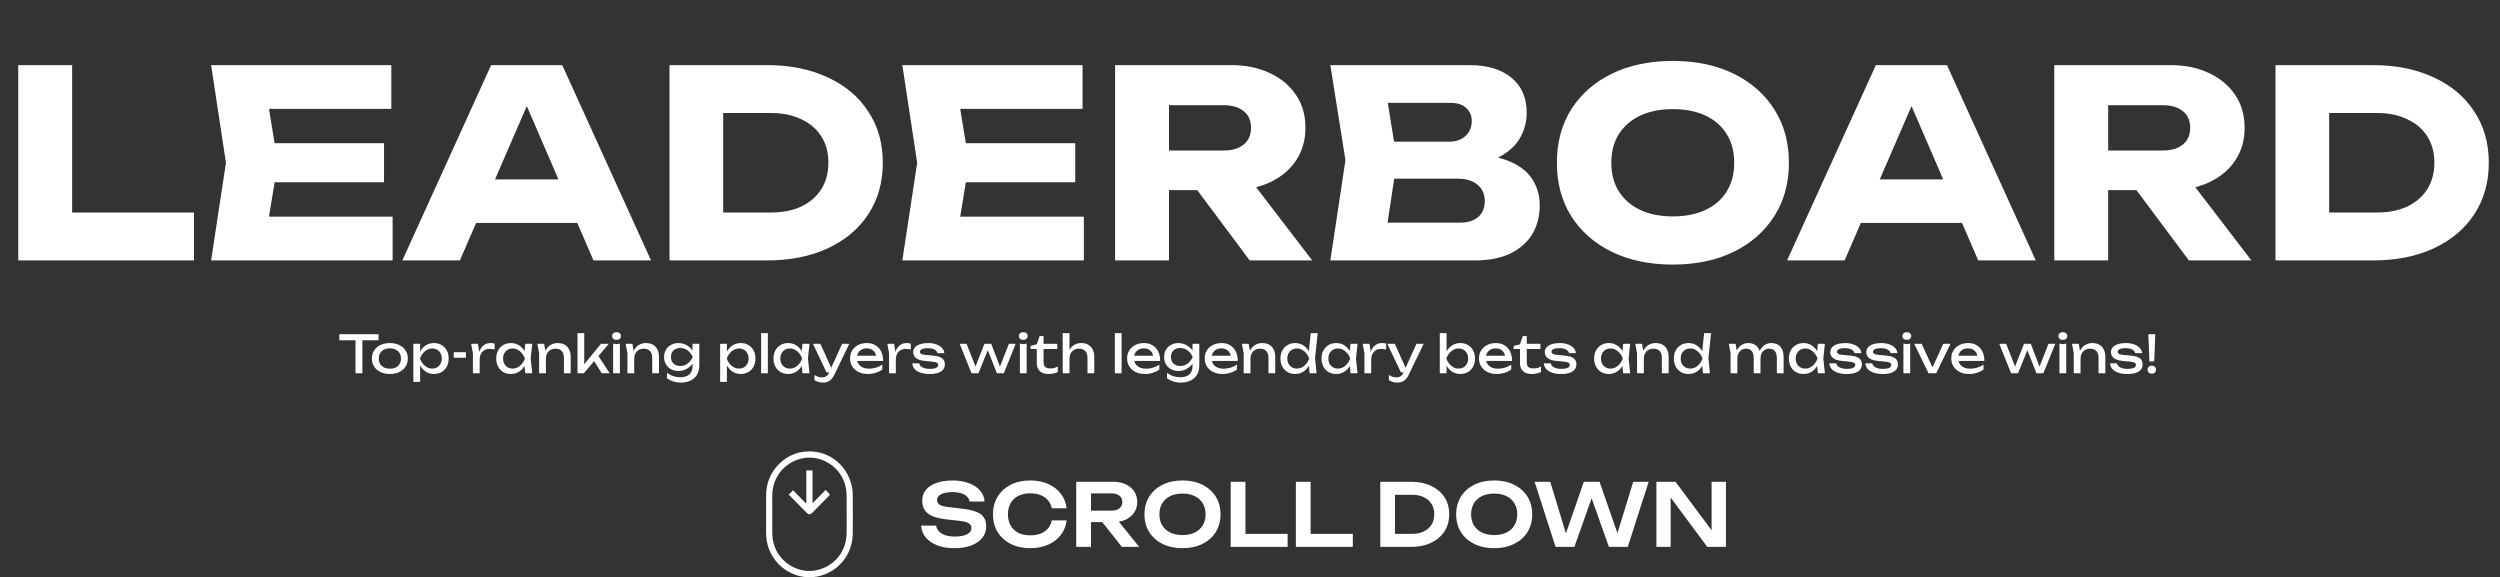 <svg width="576" height="133" viewBox="0 0 576 133" fill="none" xmlns="http://www.w3.org/2000/svg">
<rect x="0" y="0" width="576" height="133" fill="#333333" stroke="none"/>
<path d="M16.62 15V54.48L11.04 48.96H44.7V60H4.2V15H16.62ZM88.48 33V42H55.54V33H88.48ZM64 37.5L61.06 55.56L56.02 49.92H90.46V60H48.64L52.06 37.5L48.64 15H90.16V25.08H56.02L61.06 19.44L64 37.5ZM105.597 51.36V41.34H136.617V51.36H105.597ZM129.537 15L149.997 60H136.737L119.577 20.28H123.177L105.957 60H92.697L113.157 15H129.537ZM176.699 15C182.019 15 186.679 15.94 190.679 17.82C194.719 19.66 197.839 22.28 200.039 25.68C202.279 29.04 203.399 32.98 203.399 37.5C203.399 42.02 202.279 45.98 200.039 49.38C197.839 52.74 194.719 55.36 190.679 57.24C186.679 59.08 182.019 60 176.699 60H154.259V15H176.699ZM166.619 54.78L160.679 48.96H177.659C180.339 48.96 182.659 48.5 184.619 47.58C186.619 46.62 188.159 45.28 189.239 43.56C190.319 41.84 190.859 39.82 190.859 37.5C190.859 35.14 190.319 33.12 189.239 31.44C188.159 29.72 186.619 28.4 184.619 27.48C182.659 26.52 180.339 26.04 177.659 26.04H160.679L166.619 20.22V54.78ZM247.738 33V42H214.798V33H247.738ZM223.258 37.5L220.318 55.56L215.278 49.92H249.718V60H207.898L211.318 37.5L207.898 15H249.418V25.08H215.278L220.318 19.44L223.258 37.5ZM265.495 34.68H281.875C283.875 34.68 285.435 34.22 286.555 33.3C287.675 32.38 288.235 31.1 288.235 29.46C288.235 27.78 287.675 26.5 286.555 25.62C285.435 24.7 283.875 24.24 281.875 24.24H263.755L269.335 18.3V60H256.915V15H283.615C287.055 15 290.055 15.62 292.615 16.86C295.175 18.06 297.175 19.74 298.615 21.9C300.055 24.02 300.775 26.54 300.775 29.46C300.775 32.3 300.055 34.8 298.615 36.96C297.175 39.12 295.175 40.8 292.615 42C290.055 43.2 287.055 43.8 283.615 43.8H265.495V34.68ZM272.215 38.94H286.195L302.335 60H287.935L272.215 38.94ZM338.371 37.98L339.391 35.64C342.871 35.72 345.731 36.26 347.971 37.26C350.251 38.22 351.951 39.58 353.071 41.34C354.191 43.06 354.751 45.06 354.751 47.34C354.751 49.78 354.191 51.96 353.071 53.88C351.951 55.76 350.271 57.26 348.031 58.38C345.831 59.46 343.071 60 339.751 60H306.511L309.991 36.9L306.511 15H338.551C342.711 15 345.951 15.98 348.271 17.94C350.591 19.86 351.751 22.54 351.751 25.98C351.751 27.86 351.311 29.66 350.431 31.38C349.551 33.1 348.131 34.56 346.171 35.76C344.251 36.92 341.651 37.66 338.371 37.98ZM318.811 57.12L314.011 51.3H336.391C338.191 51.3 339.591 50.86 340.591 49.98C341.591 49.1 342.091 47.88 342.091 46.32C342.091 44.76 341.551 43.52 340.471 42.6C339.391 41.64 337.791 41.16 335.671 41.16H317.191V32.64H333.991C335.431 32.64 336.631 32.22 337.591 31.38C338.591 30.5 339.091 29.32 339.091 27.84C339.091 26.64 338.671 25.66 337.831 24.9C336.991 24.1 335.791 23.7 334.231 23.7H314.071L318.811 17.88L321.871 36.9L318.811 57.12ZM385.404 60.96C380.084 60.96 375.404 59.98 371.364 58.02C367.364 56.06 364.244 53.32 362.004 49.8C359.804 46.28 358.704 42.18 358.704 37.5C358.704 32.82 359.804 28.72 362.004 25.2C364.244 21.68 367.364 18.94 371.364 16.98C375.404 15.02 380.084 14.04 385.404 14.04C390.764 14.04 395.444 15.02 399.444 16.98C403.444 18.94 406.564 21.68 408.804 25.2C411.044 28.72 412.164 32.82 412.164 37.5C412.164 42.18 411.044 46.28 408.804 49.8C406.564 53.32 403.444 56.06 399.444 58.02C395.444 59.98 390.764 60.96 385.404 60.96ZM385.404 49.86C388.324 49.86 390.844 49.36 392.964 48.36C395.084 47.36 396.704 45.94 397.824 44.1C398.984 42.26 399.564 40.06 399.564 37.5C399.564 34.94 398.984 32.74 397.824 30.9C396.704 29.06 395.084 27.64 392.964 26.64C390.844 25.64 388.324 25.14 385.404 25.14C382.524 25.14 380.024 25.64 377.904 26.64C375.784 27.64 374.144 29.06 372.984 30.9C371.824 32.74 371.244 34.94 371.244 37.5C371.244 40.06 371.824 42.26 372.984 44.1C374.144 45.94 375.784 47.36 377.904 48.36C380.024 49.36 382.524 49.86 385.404 49.86ZM424.64 51.36V41.34H455.66V51.36H424.64ZM448.58 15L469.04 60H455.78L438.62 20.28H442.22L425 60H411.74L432.2 15H448.58ZM481.882 34.68H498.262C500.262 34.68 501.822 34.22 502.942 33.3C504.062 32.38 504.622 31.1 504.622 29.46C504.622 27.78 504.062 26.5 502.942 25.62C501.822 24.7 500.262 24.24 498.262 24.24H480.142L485.722 18.3V60H473.302V15H500.002C503.442 15 506.442 15.62 509.002 16.86C511.562 18.06 513.562 19.74 515.002 21.9C516.442 24.02 517.162 26.54 517.162 29.46C517.162 32.3 516.442 34.8 515.002 36.96C513.562 39.12 511.562 40.8 509.002 42C506.442 43.2 503.442 43.8 500.002 43.8H481.882V34.68ZM488.602 38.94H502.582L518.722 60H504.322L488.602 38.94ZM546.718 15C552.038 15 556.698 15.94 560.698 17.82C564.738 19.66 567.858 22.28 570.058 25.68C572.298 29.04 573.418 32.98 573.418 37.5C573.418 42.02 572.298 45.98 570.058 49.38C567.858 52.74 564.738 55.36 560.698 57.24C556.698 59.08 552.038 60 546.718 60H524.278V15H546.718ZM536.638 54.78L530.698 48.96H547.678C550.358 48.96 552.678 48.5 554.638 47.58C556.638 46.62 558.178 45.28 559.258 43.56C560.338 41.84 560.878 39.82 560.878 37.5C560.878 35.14 560.338 33.12 559.258 31.44C558.178 29.72 556.638 28.4 554.638 27.48C552.678 26.52 550.358 26.04 547.678 26.04H530.698L536.638 20.22V54.78Z" fill="white"/>
<path d="M81.912 77.732H83.496V86H81.912V77.732ZM78.192 77H87.216V78.392H78.192V77ZM89.826 86.168C89.002 86.168 88.278 86.02 87.654 85.724C87.038 85.42 86.554 85 86.202 84.464C85.858 83.928 85.686 83.308 85.686 82.604C85.686 81.892 85.858 81.272 86.202 80.744C86.554 80.208 87.038 79.792 87.654 79.496C88.278 79.192 89.002 79.04 89.826 79.04C90.65 79.04 91.37 79.192 91.986 79.496C92.61 79.792 93.094 80.208 93.438 80.744C93.79 81.272 93.966 81.892 93.966 82.604C93.966 83.308 93.79 83.928 93.438 84.464C93.094 85 92.61 85.42 91.986 85.724C91.37 86.02 90.65 86.168 89.826 86.168ZM89.826 84.944C90.354 84.944 90.806 84.848 91.182 84.656C91.566 84.464 91.862 84.196 92.07 83.852C92.278 83.5 92.382 83.084 92.382 82.604C92.382 82.124 92.278 81.712 92.07 81.368C91.862 81.016 91.566 80.744 91.182 80.552C90.806 80.36 90.354 80.264 89.826 80.264C89.306 80.264 88.854 80.36 88.47 80.552C88.086 80.744 87.79 81.016 87.582 81.368C87.374 81.712 87.27 82.124 87.27 82.604C87.27 83.084 87.374 83.5 87.582 83.852C87.79 84.196 88.086 84.464 88.47 84.656C88.854 84.848 89.306 84.944 89.826 84.944ZM95.234 79.208H96.794V81.572L96.722 81.812V83.18L96.794 83.6V87.98H95.234V79.208ZM96.194 82.604C96.346 81.884 96.598 81.26 96.95 80.732C97.302 80.196 97.734 79.78 98.246 79.484C98.766 79.188 99.342 79.04 99.974 79.04C100.638 79.04 101.226 79.192 101.738 79.496C102.25 79.792 102.65 80.208 102.938 80.744C103.226 81.272 103.37 81.892 103.37 82.604C103.37 83.308 103.226 83.928 102.938 84.464C102.65 85 102.25 85.42 101.738 85.724C101.226 86.02 100.638 86.168 99.974 86.168C99.342 86.168 98.77 86.02 98.258 85.724C97.746 85.428 97.31 85.012 96.95 84.476C96.598 83.94 96.346 83.316 96.194 82.604ZM101.786 82.604C101.786 82.148 101.69 81.748 101.498 81.404C101.314 81.052 101.058 80.78 100.73 80.588C100.402 80.388 100.026 80.288 99.602 80.288C99.178 80.288 98.778 80.388 98.402 80.588C98.034 80.78 97.71 81.052 97.43 81.404C97.15 81.748 96.922 82.148 96.746 82.604C96.922 83.06 97.15 83.464 97.43 83.816C97.71 84.16 98.034 84.432 98.402 84.632C98.778 84.824 99.178 84.92 99.602 84.92C100.026 84.92 100.402 84.824 100.73 84.632C101.058 84.432 101.314 84.16 101.498 83.816C101.69 83.464 101.786 83.06 101.786 82.604ZM104.548 81.14H107.344V82.424H104.548V81.14ZM108.551 79.208H110.111L110.519 81.68V86H108.959V81.38L108.551 79.208ZM113.963 79.16V80.528C113.787 80.48 113.595 80.444 113.387 80.42C113.179 80.396 112.983 80.384 112.799 80.384C112.359 80.384 111.967 80.48 111.623 80.672C111.279 80.864 111.007 81.152 110.807 81.536C110.615 81.912 110.519 82.376 110.519 82.928L110.159 82.484C110.191 82.004 110.271 81.556 110.399 81.14C110.535 80.716 110.719 80.348 110.951 80.036C111.191 79.724 111.483 79.48 111.827 79.304C112.171 79.128 112.571 79.04 113.027 79.04C113.187 79.04 113.351 79.052 113.519 79.076C113.687 79.092 113.835 79.12 113.963 79.16ZM121.023 86L120.759 83.48L121.071 82.604L120.759 81.74L121.023 79.208H122.631L122.271 82.604L122.631 86H121.023ZM121.503 82.604C121.351 83.316 121.099 83.94 120.747 84.476C120.395 85.012 119.959 85.428 119.439 85.724C118.927 86.02 118.355 86.168 117.723 86.168C117.059 86.168 116.471 86.02 115.959 85.724C115.447 85.42 115.047 85 114.759 84.464C114.471 83.928 114.327 83.308 114.327 82.604C114.327 81.892 114.471 81.272 114.759 80.744C115.047 80.208 115.447 79.792 115.959 79.496C116.471 79.192 117.059 79.04 117.723 79.04C118.355 79.04 118.927 79.188 119.439 79.484C119.959 79.78 120.395 80.196 120.747 80.732C121.107 81.26 121.359 81.884 121.503 82.604ZM115.911 82.604C115.911 83.06 116.003 83.464 116.187 83.816C116.379 84.16 116.639 84.432 116.967 84.632C117.295 84.824 117.671 84.92 118.095 84.92C118.527 84.92 118.927 84.824 119.295 84.632C119.663 84.432 119.987 84.16 120.267 83.816C120.555 83.464 120.783 83.06 120.951 82.604C120.783 82.148 120.555 81.748 120.267 81.404C119.987 81.052 119.663 80.78 119.295 80.588C118.927 80.388 118.527 80.288 118.095 80.288C117.671 80.288 117.295 80.388 116.967 80.588C116.639 80.78 116.379 81.052 116.187 81.404C116.003 81.748 115.911 82.148 115.911 82.604ZM123.809 79.208H125.369L125.777 81.656V86H124.217V81.428L123.809 79.208ZM128.477 79.04C129.117 79.04 129.661 79.168 130.109 79.424C130.557 79.68 130.897 80.048 131.129 80.528C131.369 81 131.489 81.572 131.489 82.244V86H129.929V82.496C129.929 81.784 129.761 81.248 129.425 80.888C129.097 80.52 128.613 80.336 127.973 80.336C127.533 80.336 127.145 80.436 126.809 80.636C126.481 80.828 126.225 81.1 126.041 81.452C125.865 81.804 125.777 82.216 125.777 82.688L125.225 82.388C125.297 81.684 125.481 81.084 125.777 80.588C126.073 80.092 126.453 79.712 126.917 79.448C127.381 79.176 127.901 79.04 128.477 79.04ZM134.611 84.644L134.155 84.476L138.475 79.208H140.275L134.503 86H133.051V76.76H134.611V84.644ZM136.543 82.64L137.635 81.656L140.479 86H138.643L136.543 82.64ZM141.266 79.16L142.046 79.304L142.826 79.16V86H141.266V79.16ZM142.046 78.308C141.75 78.308 141.506 78.228 141.314 78.068C141.122 77.9 141.026 77.684 141.026 77.42C141.026 77.156 141.122 76.944 141.314 76.784C141.506 76.616 141.75 76.532 142.046 76.532C142.35 76.532 142.594 76.616 142.778 76.784C142.97 76.944 143.066 77.156 143.066 77.42C143.066 77.684 142.97 77.9 142.778 78.068C142.594 78.228 142.35 78.308 142.046 78.308ZM144.152 79.208H145.712L146.12 81.656V86H144.56V81.428L144.152 79.208ZM148.82 79.04C149.46 79.04 150.004 79.168 150.452 79.424C150.9 79.68 151.24 80.048 151.472 80.528C151.712 81 151.832 81.572 151.832 82.244V86H150.272V82.496C150.272 81.784 150.104 81.248 149.768 80.888C149.44 80.52 148.956 80.336 148.316 80.336C147.876 80.336 147.488 80.436 147.152 80.636C146.824 80.828 146.568 81.1 146.384 81.452C146.208 81.804 146.12 82.216 146.12 82.688L145.568 82.388C145.64 81.684 145.824 81.084 146.12 80.588C146.416 80.092 146.796 79.712 147.26 79.448C147.724 79.176 148.244 79.04 148.82 79.04ZM159.562 84.332V83.132L159.622 82.916V81.608L159.562 81.368V79.208H161.122V84.188C161.122 85.06 160.938 85.788 160.57 86.372C160.202 86.964 159.698 87.408 159.058 87.704C158.418 88 157.682 88.148 156.85 88.148C156.242 88.148 155.682 88.068 155.17 87.908C154.658 87.748 154.162 87.504 153.682 87.176V85.88C154.17 86.264 154.674 86.532 155.194 86.684C155.714 86.844 156.234 86.924 156.754 86.924C157.666 86.924 158.362 86.7 158.842 86.252C159.322 85.804 159.562 85.164 159.562 84.332ZM156.298 85.472C155.674 85.472 155.114 85.34 154.618 85.076C154.122 84.804 153.73 84.428 153.442 83.948C153.154 83.468 153.01 82.904 153.01 82.256C153.01 81.608 153.154 81.044 153.442 80.564C153.73 80.084 154.122 79.712 154.618 79.448C155.114 79.176 155.674 79.04 156.298 79.04C156.762 79.04 157.19 79.112 157.582 79.256C157.982 79.4 158.338 79.592 158.65 79.832C158.97 80.064 159.238 80.324 159.454 80.612C159.678 80.892 159.85 81.18 159.97 81.476C160.09 81.764 160.15 82.028 160.15 82.268C160.15 82.58 160.058 82.924 159.874 83.3C159.69 83.668 159.426 84.016 159.082 84.344C158.746 84.672 158.342 84.944 157.87 85.16C157.398 85.368 156.874 85.472 156.298 85.472ZM156.778 84.32C157.346 84.32 157.866 84.156 158.338 83.828C158.818 83.5 159.246 82.976 159.622 82.256C159.246 81.52 158.818 80.992 158.338 80.672C157.866 80.344 157.346 80.18 156.778 80.18C156.314 80.18 155.918 80.268 155.59 80.444C155.262 80.62 155.01 80.864 154.834 81.176C154.666 81.488 154.582 81.848 154.582 82.256C154.582 82.656 154.666 83.012 154.834 83.324C155.01 83.636 155.262 83.88 155.59 84.056C155.918 84.232 156.314 84.32 156.778 84.32ZM165.922 79.208H167.482V81.572L167.41 81.812V83.18L167.482 83.6V87.98H165.922V79.208ZM166.882 82.604C167.034 81.884 167.286 81.26 167.638 80.732C167.99 80.196 168.422 79.78 168.934 79.484C169.454 79.188 170.03 79.04 170.662 79.04C171.326 79.04 171.914 79.192 172.426 79.496C172.938 79.792 173.338 80.208 173.626 80.744C173.914 81.272 174.058 81.892 174.058 82.604C174.058 83.308 173.914 83.928 173.626 84.464C173.338 85 172.938 85.42 172.426 85.724C171.914 86.02 171.326 86.168 170.662 86.168C170.03 86.168 169.458 86.02 168.946 85.724C168.434 85.428 167.998 85.012 167.638 84.476C167.286 83.94 167.034 83.316 166.882 82.604ZM172.474 82.604C172.474 82.148 172.378 81.748 172.186 81.404C172.002 81.052 171.746 80.78 171.418 80.588C171.09 80.388 170.714 80.288 170.29 80.288C169.866 80.288 169.466 80.388 169.09 80.588C168.722 80.78 168.398 81.052 168.118 81.404C167.838 81.748 167.61 82.148 167.434 82.604C167.61 83.06 167.838 83.464 168.118 83.816C168.398 84.16 168.722 84.432 169.09 84.632C169.466 84.824 169.866 84.92 170.29 84.92C170.714 84.92 171.09 84.824 171.418 84.632C171.746 84.432 172.002 84.16 172.186 83.816C172.378 83.464 172.474 83.06 172.474 82.604ZM175.355 76.76H176.915V86H175.355V76.76ZM184.902 86L184.638 83.48L184.95 82.604L184.638 81.74L184.902 79.208H186.51L186.15 82.604L186.51 86H184.902ZM185.382 82.604C185.23 83.316 184.978 83.94 184.626 84.476C184.274 85.012 183.838 85.428 183.318 85.724C182.806 86.02 182.234 86.168 181.602 86.168C180.938 86.168 180.35 86.02 179.838 85.724C179.326 85.42 178.926 85 178.638 84.464C178.35 83.928 178.206 83.308 178.206 82.604C178.206 81.892 178.35 81.272 178.638 80.744C178.926 80.208 179.326 79.792 179.838 79.496C180.35 79.192 180.938 79.04 181.602 79.04C182.234 79.04 182.806 79.188 183.318 79.484C183.838 79.78 184.274 80.196 184.626 80.732C184.986 81.26 185.238 81.884 185.382 82.604ZM179.79 82.604C179.79 83.06 179.882 83.464 180.066 83.816C180.258 84.16 180.518 84.432 180.846 84.632C181.174 84.824 181.55 84.92 181.974 84.92C182.406 84.92 182.806 84.824 183.174 84.632C183.542 84.432 183.866 84.16 184.146 83.816C184.434 83.464 184.662 83.06 184.83 82.604C184.662 82.148 184.434 81.748 184.146 81.404C183.866 81.052 183.542 80.78 183.174 80.588C182.806 80.388 182.406 80.288 181.974 80.288C181.55 80.288 181.174 80.388 180.846 80.588C180.518 80.78 180.258 81.052 180.066 81.404C179.882 81.748 179.79 82.148 179.79 82.604ZM189.644 88.148C189.244 88.148 188.88 88.096 188.552 87.992C188.232 87.896 187.932 87.76 187.652 87.584V86.396C187.956 86.588 188.244 86.728 188.516 86.816C188.796 86.904 189.108 86.948 189.452 86.948C189.78 86.948 190.072 86.872 190.328 86.72C190.584 86.576 190.796 86.32 190.964 85.952L194.024 79.208H195.68L192.164 86.48C191.972 86.88 191.744 87.2 191.48 87.44C191.224 87.688 190.94 87.868 190.628 87.98C190.324 88.092 189.996 88.148 189.644 88.148ZM190.424 85.784L187.304 79.208H189.02L191.972 85.784H190.424ZM199.946 86.168C199.154 86.168 198.45 86.02 197.834 85.724C197.218 85.42 196.734 85 196.382 84.464C196.03 83.928 195.854 83.304 195.854 82.592C195.854 81.888 196.018 81.272 196.346 80.744C196.682 80.208 197.142 79.792 197.726 79.496C198.318 79.192 198.994 79.04 199.754 79.04C200.514 79.04 201.17 79.212 201.722 79.556C202.282 79.892 202.714 80.368 203.018 80.984C203.322 81.6 203.474 82.324 203.474 83.156H197.078V81.968H202.694L201.914 82.412C201.89 81.964 201.782 81.58 201.59 81.26C201.406 80.94 201.154 80.696 200.834 80.528C200.522 80.352 200.15 80.264 199.718 80.264C199.262 80.264 198.862 80.356 198.518 80.54C198.182 80.724 197.918 80.984 197.726 81.32C197.534 81.648 197.438 82.04 197.438 82.496C197.438 83 197.55 83.436 197.774 83.804C198.006 84.172 198.33 84.456 198.746 84.656C199.17 84.848 199.67 84.944 200.246 84.944C200.766 84.944 201.298 84.864 201.842 84.704C202.386 84.536 202.866 84.304 203.282 84.008V85.136C202.866 85.456 202.358 85.708 201.758 85.892C201.166 86.076 200.562 86.168 199.946 86.168ZM204.434 79.208H205.994L206.402 81.68V86H204.842V81.38L204.434 79.208ZM209.846 79.16V80.528C209.67 80.48 209.478 80.444 209.27 80.42C209.062 80.396 208.866 80.384 208.682 80.384C208.242 80.384 207.85 80.48 207.506 80.672C207.162 80.864 206.89 81.152 206.69 81.536C206.498 81.912 206.402 82.376 206.402 82.928L206.042 82.484C206.074 82.004 206.154 81.556 206.282 81.14C206.418 80.716 206.602 80.348 206.834 80.036C207.074 79.724 207.366 79.48 207.71 79.304C208.054 79.128 208.454 79.04 208.91 79.04C209.07 79.04 209.234 79.052 209.402 79.076C209.57 79.092 209.718 79.12 209.846 79.16ZM217.696 83.936C217.696 84.392 217.568 84.788 217.312 85.124C217.056 85.46 216.668 85.72 216.148 85.904C215.628 86.08 214.976 86.168 214.192 86.168C213.384 86.168 212.684 86.068 212.092 85.868C211.5 85.66 211.04 85.372 210.712 85.004C210.392 84.628 210.22 84.196 210.196 83.708H211.78C211.828 83.964 211.956 84.192 212.164 84.392C212.38 84.584 212.66 84.732 213.004 84.836C213.356 84.94 213.756 84.992 214.204 84.992C214.852 84.992 215.34 84.916 215.668 84.764C215.996 84.604 216.16 84.364 216.16 84.044C216.16 83.828 216.048 83.664 215.824 83.552C215.608 83.44 215.196 83.356 214.588 83.3L213.256 83.18C212.536 83.116 211.968 82.988 211.552 82.796C211.136 82.596 210.84 82.356 210.664 82.076C210.488 81.788 210.4 81.484 210.4 81.164C210.4 80.7 210.544 80.312 210.832 80C211.12 79.688 211.52 79.452 212.032 79.292C212.544 79.124 213.14 79.04 213.82 79.04C214.524 79.04 215.152 79.14 215.704 79.34C216.256 79.532 216.696 79.804 217.024 80.156C217.352 80.5 217.536 80.9 217.576 81.356H215.992C215.96 81.172 215.864 80.996 215.704 80.828C215.552 80.652 215.316 80.508 214.996 80.396C214.684 80.276 214.264 80.216 213.736 80.216C213.176 80.216 212.736 80.288 212.416 80.432C212.104 80.576 211.948 80.788 211.948 81.068C211.948 81.244 212.044 81.396 212.236 81.524C212.428 81.644 212.784 81.728 213.304 81.776L215.02 81.932C215.708 81.996 216.244 82.12 216.628 82.304C217.02 82.48 217.296 82.708 217.456 82.988C217.616 83.268 217.696 83.584 217.696 83.936ZM230.665 85.196H230.113L232.453 79.208H234.013L231.277 86H229.681L227.281 79.916H227.893L225.433 86H223.837L221.113 79.208H222.697L225.049 85.196H224.461L226.813 79.208H228.373L230.665 85.196ZM234.98 79.16L235.76 79.304L236.54 79.16V86H234.98V79.16ZM235.76 78.308C235.464 78.308 235.22 78.228 235.028 78.068C234.836 77.9 234.74 77.684 234.74 77.42C234.74 77.156 234.836 76.944 235.028 76.784C235.22 76.616 235.464 76.532 235.76 76.532C236.064 76.532 236.308 76.616 236.492 76.784C236.684 76.944 236.78 77.156 236.78 77.42C236.78 77.684 236.684 77.9 236.492 78.068C236.308 78.228 236.064 78.308 235.76 78.308ZM237.423 80.408V79.7L238.875 79.328L239.523 77.432H240.435V79.208H243.591V80.408H240.435V83.348C240.435 83.916 240.555 84.316 240.795 84.548C241.043 84.772 241.443 84.884 241.995 84.884C242.347 84.884 242.659 84.848 242.931 84.776C243.203 84.696 243.463 84.584 243.711 84.44V85.724C243.503 85.828 243.207 85.928 242.823 86.024C242.447 86.12 242.059 86.168 241.659 86.168C240.995 86.168 240.459 86.06 240.051 85.844C239.643 85.62 239.343 85.316 239.151 84.932C238.967 84.54 238.875 84.092 238.875 83.588V80.408H237.423ZM244.848 76.76H246.408V86H244.848V76.76ZM249.108 79.04C249.748 79.04 250.292 79.168 250.74 79.424C251.188 79.68 251.528 80.048 251.76 80.528C252 81 252.12 81.572 252.12 82.244V86H250.56V82.496C250.56 81.784 250.392 81.248 250.056 80.888C249.728 80.52 249.244 80.336 248.604 80.336C248.164 80.336 247.776 80.436 247.44 80.636C247.112 80.828 246.856 81.1 246.672 81.452C246.496 81.804 246.408 82.216 246.408 82.688L245.856 82.388C245.928 81.684 246.112 81.084 246.408 80.588C246.704 80.092 247.084 79.712 247.548 79.448C248.012 79.176 248.532 79.04 249.108 79.04ZM256.859 76.76H258.419V86H256.859V76.76ZM263.778 86.168C262.986 86.168 262.282 86.02 261.666 85.724C261.05 85.42 260.566 85 260.214 84.464C259.862 83.928 259.686 83.304 259.686 82.592C259.686 81.888 259.85 81.272 260.178 80.744C260.514 80.208 260.974 79.792 261.558 79.496C262.15 79.192 262.826 79.04 263.586 79.04C264.346 79.04 265.002 79.212 265.554 79.556C266.114 79.892 266.546 80.368 266.85 80.984C267.154 81.6 267.306 82.324 267.306 83.156H260.91V81.968H266.526L265.746 82.412C265.722 81.964 265.614 81.58 265.422 81.26C265.238 80.94 264.986 80.696 264.666 80.528C264.354 80.352 263.982 80.264 263.55 80.264C263.094 80.264 262.694 80.356 262.35 80.54C262.014 80.724 261.75 80.984 261.558 81.32C261.366 81.648 261.27 82.04 261.27 82.496C261.27 83 261.382 83.436 261.606 83.804C261.838 84.172 262.162 84.456 262.578 84.656C263.002 84.848 263.502 84.944 264.078 84.944C264.598 84.944 265.13 84.864 265.674 84.704C266.218 84.536 266.698 84.304 267.114 84.008V85.136C266.698 85.456 266.19 85.708 265.59 85.892C264.998 86.076 264.394 86.168 263.778 86.168ZM274.758 84.332V83.132L274.818 82.916V81.608L274.758 81.368V79.208H276.318V84.188C276.318 85.06 276.134 85.788 275.766 86.372C275.398 86.964 274.894 87.408 274.254 87.704C273.614 88 272.878 88.148 272.046 88.148C271.438 88.148 270.878 88.068 270.366 87.908C269.854 87.748 269.358 87.504 268.878 87.176V85.88C269.366 86.264 269.87 86.532 270.39 86.684C270.91 86.844 271.43 86.924 271.95 86.924C272.862 86.924 273.558 86.7 274.038 86.252C274.518 85.804 274.758 85.164 274.758 84.332ZM271.494 85.472C270.87 85.472 270.31 85.34 269.814 85.076C269.318 84.804 268.926 84.428 268.638 83.948C268.35 83.468 268.206 82.904 268.206 82.256C268.206 81.608 268.35 81.044 268.638 80.564C268.926 80.084 269.318 79.712 269.814 79.448C270.31 79.176 270.87 79.04 271.494 79.04C271.958 79.04 272.386 79.112 272.778 79.256C273.178 79.4 273.534 79.592 273.846 79.832C274.166 80.064 274.434 80.324 274.65 80.612C274.874 80.892 275.046 81.18 275.166 81.476C275.286 81.764 275.346 82.028 275.346 82.268C275.346 82.58 275.254 82.924 275.07 83.3C274.886 83.668 274.622 84.016 274.278 84.344C273.942 84.672 273.538 84.944 273.066 85.16C272.594 85.368 272.07 85.472 271.494 85.472ZM271.974 84.32C272.542 84.32 273.062 84.156 273.534 83.828C274.014 83.5 274.442 82.976 274.818 82.256C274.442 81.52 274.014 80.992 273.534 80.672C273.062 80.344 272.542 80.18 271.974 80.18C271.51 80.18 271.114 80.268 270.786 80.444C270.458 80.62 270.206 80.864 270.03 81.176C269.862 81.488 269.778 81.848 269.778 82.256C269.778 82.656 269.862 83.012 270.03 83.324C270.206 83.636 270.458 83.88 270.786 84.056C271.114 84.232 271.51 84.32 271.974 84.32ZM281.649 86.168C280.857 86.168 280.153 86.02 279.537 85.724C278.921 85.42 278.437 85 278.085 84.464C277.733 83.928 277.557 83.304 277.557 82.592C277.557 81.888 277.721 81.272 278.049 80.744C278.385 80.208 278.845 79.792 279.429 79.496C280.021 79.192 280.697 79.04 281.457 79.04C282.217 79.04 282.873 79.212 283.425 79.556C283.985 79.892 284.417 80.368 284.721 80.984C285.025 81.6 285.177 82.324 285.177 83.156H278.781V81.968H284.397L283.617 82.412C283.593 81.964 283.485 81.58 283.293 81.26C283.109 80.94 282.857 80.696 282.537 80.528C282.225 80.352 281.853 80.264 281.421 80.264C280.965 80.264 280.565 80.356 280.221 80.54C279.885 80.724 279.621 80.984 279.429 81.32C279.237 81.648 279.141 82.04 279.141 82.496C279.141 83 279.253 83.436 279.477 83.804C279.709 84.172 280.033 84.456 280.449 84.656C280.873 84.848 281.373 84.944 281.949 84.944C282.469 84.944 283.001 84.864 283.545 84.704C284.089 84.536 284.569 84.304 284.985 84.008V85.136C284.569 85.456 284.061 85.708 283.461 85.892C282.869 86.076 282.265 86.168 281.649 86.168ZM286.137 79.208H287.697L288.105 81.656V86H286.545V81.428L286.137 79.208ZM290.805 79.04C291.445 79.04 291.989 79.168 292.437 79.424C292.885 79.68 293.225 80.048 293.457 80.528C293.697 81 293.817 81.572 293.817 82.244V86H292.257V82.496C292.257 81.784 292.089 81.248 291.753 80.888C291.425 80.52 290.941 80.336 290.301 80.336C289.861 80.336 289.473 80.436 289.137 80.636C288.809 80.828 288.553 81.1 288.369 81.452C288.193 81.804 288.105 82.216 288.105 82.688L287.553 82.388C287.625 81.684 287.809 81.084 288.105 80.588C288.401 80.092 288.781 79.712 289.245 79.448C289.709 79.176 290.229 79.04 290.805 79.04ZM301.739 86L301.475 83.42L301.823 82.616L301.487 81.692L301.991 76.76H303.599L302.987 82.508L303.335 86H301.739ZM302.195 82.604C302.043 83.316 301.791 83.94 301.439 84.476C301.087 85.012 300.651 85.428 300.131 85.724C299.619 86.02 299.047 86.168 298.415 86.168C297.751 86.168 297.163 86.02 296.651 85.724C296.139 85.42 295.739 85 295.451 84.464C295.163 83.928 295.019 83.308 295.019 82.604C295.019 81.892 295.163 81.272 295.451 80.744C295.739 80.208 296.139 79.792 296.651 79.496C297.163 79.192 297.751 79.04 298.415 79.04C299.047 79.04 299.619 79.188 300.131 79.484C300.651 79.78 301.087 80.196 301.439 80.732C301.799 81.26 302.051 81.884 302.195 82.604ZM296.603 82.604C296.603 83.06 296.695 83.464 296.879 83.816C297.071 84.16 297.331 84.432 297.659 84.632C297.987 84.824 298.363 84.92 298.787 84.92C299.219 84.92 299.619 84.824 299.987 84.632C300.355 84.432 300.679 84.16 300.959 83.816C301.247 83.464 301.475 83.06 301.643 82.604C301.475 82.148 301.247 81.748 300.959 81.404C300.679 81.052 300.355 80.78 299.987 80.588C299.619 80.388 299.219 80.288 298.787 80.288C298.363 80.288 297.987 80.388 297.659 80.588C297.331 80.78 297.071 81.052 296.879 81.404C296.695 81.748 296.603 82.148 296.603 82.604ZM311.172 86L310.908 83.48L311.22 82.604L310.908 81.74L311.172 79.208H312.78L312.42 82.604L312.78 86H311.172ZM311.652 82.604C311.5 83.316 311.248 83.94 310.896 84.476C310.544 85.012 310.108 85.428 309.588 85.724C309.076 86.02 308.504 86.168 307.872 86.168C307.208 86.168 306.62 86.02 306.108 85.724C305.596 85.42 305.196 85 304.908 84.464C304.62 83.928 304.476 83.308 304.476 82.604C304.476 81.892 304.62 81.272 304.908 80.744C305.196 80.208 305.596 79.792 306.108 79.496C306.62 79.192 307.208 79.04 307.872 79.04C308.504 79.04 309.076 79.188 309.588 79.484C310.108 79.78 310.544 80.196 310.896 80.732C311.256 81.26 311.508 81.884 311.652 82.604ZM306.06 82.604C306.06 83.06 306.152 83.464 306.336 83.816C306.528 84.16 306.788 84.432 307.116 84.632C307.444 84.824 307.82 84.92 308.244 84.92C308.676 84.92 309.076 84.824 309.444 84.632C309.812 84.432 310.136 84.16 310.416 83.816C310.704 83.464 310.932 83.06 311.1 82.604C310.932 82.148 310.704 81.748 310.416 81.404C310.136 81.052 309.812 80.78 309.444 80.588C309.076 80.388 308.676 80.288 308.244 80.288C307.82 80.288 307.444 80.388 307.116 80.588C306.788 80.78 306.528 81.052 306.336 81.404C306.152 81.748 306.06 82.148 306.06 82.604ZM313.957 79.208H315.517L315.925 81.68V86H314.365V81.38L313.957 79.208ZM319.369 79.16V80.528C319.193 80.48 319.001 80.444 318.793 80.42C318.585 80.396 318.389 80.384 318.205 80.384C317.765 80.384 317.373 80.48 317.029 80.672C316.685 80.864 316.413 81.152 316.213 81.536C316.021 81.912 315.925 82.376 315.925 82.928L315.565 82.484C315.597 82.004 315.677 81.556 315.805 81.14C315.941 80.716 316.125 80.348 316.357 80.036C316.597 79.724 316.889 79.48 317.233 79.304C317.577 79.128 317.977 79.04 318.433 79.04C318.593 79.04 318.757 79.052 318.925 79.076C319.093 79.092 319.241 79.12 319.369 79.16ZM321.983 88.148C321.583 88.148 321.219 88.096 320.891 87.992C320.571 87.896 320.271 87.76 319.991 87.584V86.396C320.295 86.588 320.583 86.728 320.855 86.816C321.135 86.904 321.447 86.948 321.791 86.948C322.119 86.948 322.411 86.872 322.667 86.72C322.923 86.576 323.135 86.32 323.303 85.952L326.363 79.208H328.019L324.503 86.48C324.311 86.88 324.083 87.2 323.819 87.44C323.563 87.688 323.279 87.868 322.967 87.98C322.663 88.092 322.335 88.148 321.983 88.148ZM322.763 85.784L319.643 79.208H321.359L324.311 85.784H322.763ZM331.73 76.76H333.29V81.548L333.05 81.992V83.252L333.29 83.756V86H331.73V76.76ZM332.666 82.604C332.818 81.884 333.07 81.26 333.422 80.732C333.774 80.196 334.206 79.78 334.718 79.484C335.238 79.188 335.814 79.04 336.446 79.04C337.11 79.04 337.698 79.192 338.21 79.496C338.722 79.792 339.122 80.208 339.41 80.744C339.698 81.272 339.842 81.892 339.842 82.604C339.842 83.308 339.698 83.928 339.41 84.464C339.122 85 338.722 85.42 338.21 85.724C337.698 86.02 337.11 86.168 336.446 86.168C335.814 86.168 335.238 86.02 334.718 85.724C334.206 85.428 333.774 85.012 333.422 84.476C333.07 83.94 332.818 83.316 332.666 82.604ZM338.258 82.604C338.258 82.148 338.162 81.748 337.97 81.404C337.786 81.052 337.53 80.78 337.202 80.588C336.874 80.388 336.498 80.288 336.074 80.288C335.65 80.288 335.25 80.388 334.874 80.588C334.506 80.78 334.182 81.052 333.902 81.404C333.622 81.748 333.394 82.148 333.218 82.604C333.394 83.06 333.622 83.464 333.902 83.816C334.182 84.16 334.506 84.432 334.874 84.632C335.25 84.824 335.65 84.92 336.074 84.92C336.498 84.92 336.874 84.824 337.202 84.632C337.53 84.432 337.786 84.16 337.97 83.816C338.162 83.464 338.258 83.06 338.258 82.604ZM344.849 86.168C344.057 86.168 343.353 86.02 342.737 85.724C342.121 85.42 341.637 85 341.285 84.464C340.933 83.928 340.757 83.304 340.757 82.592C340.757 81.888 340.921 81.272 341.249 80.744C341.585 80.208 342.045 79.792 342.629 79.496C343.221 79.192 343.897 79.04 344.657 79.04C345.417 79.04 346.073 79.212 346.625 79.556C347.185 79.892 347.617 80.368 347.921 80.984C348.225 81.6 348.377 82.324 348.377 83.156H341.981V81.968H347.597L346.817 82.412C346.793 81.964 346.685 81.58 346.493 81.26C346.309 80.94 346.057 80.696 345.737 80.528C345.425 80.352 345.053 80.264 344.621 80.264C344.165 80.264 343.765 80.356 343.421 80.54C343.085 80.724 342.821 80.984 342.629 81.32C342.437 81.648 342.341 82.04 342.341 82.496C342.341 83 342.453 83.436 342.677 83.804C342.909 84.172 343.233 84.456 343.649 84.656C344.073 84.848 344.573 84.944 345.149 84.944C345.669 84.944 346.201 84.864 346.745 84.704C347.289 84.536 347.769 84.304 348.185 84.008V85.136C347.769 85.456 347.261 85.708 346.661 85.892C346.069 86.076 345.465 86.168 344.849 86.168ZM348.751 80.408V79.7L350.203 79.328L350.851 77.432H351.763V79.208H354.919V80.408H351.763V83.348C351.763 83.916 351.883 84.316 352.123 84.548C352.371 84.772 352.771 84.884 353.323 84.884C353.675 84.884 353.987 84.848 354.259 84.776C354.531 84.696 354.791 84.584 355.039 84.44V85.724C354.831 85.828 354.535 85.928 354.151 86.024C353.775 86.12 353.387 86.168 352.987 86.168C352.323 86.168 351.787 86.06 351.379 85.844C350.971 85.62 350.671 85.316 350.479 84.932C350.295 84.54 350.203 84.092 350.203 83.588V80.408H348.751ZM363.208 83.936C363.208 84.392 363.08 84.788 362.824 85.124C362.568 85.46 362.18 85.72 361.66 85.904C361.14 86.08 360.488 86.168 359.704 86.168C358.896 86.168 358.196 86.068 357.604 85.868C357.012 85.66 356.552 85.372 356.224 85.004C355.904 84.628 355.732 84.196 355.708 83.708H357.292C357.34 83.964 357.468 84.192 357.676 84.392C357.892 84.584 358.172 84.732 358.516 84.836C358.868 84.94 359.268 84.992 359.716 84.992C360.364 84.992 360.852 84.916 361.18 84.764C361.508 84.604 361.672 84.364 361.672 84.044C361.672 83.828 361.56 83.664 361.336 83.552C361.12 83.44 360.708 83.356 360.1 83.3L358.768 83.18C358.048 83.116 357.48 82.988 357.064 82.796C356.648 82.596 356.352 82.356 356.176 82.076C356 81.788 355.912 81.484 355.912 81.164C355.912 80.7 356.056 80.312 356.344 80C356.632 79.688 357.032 79.452 357.544 79.292C358.056 79.124 358.652 79.04 359.332 79.04C360.036 79.04 360.664 79.14 361.216 79.34C361.768 79.532 362.208 79.804 362.536 80.156C362.864 80.5 363.048 80.9 363.088 81.356H361.504C361.472 81.172 361.376 80.996 361.216 80.828C361.064 80.652 360.828 80.508 360.508 80.396C360.196 80.276 359.776 80.216 359.248 80.216C358.688 80.216 358.248 80.288 357.928 80.432C357.616 80.576 357.46 80.788 357.46 81.068C357.46 81.244 357.556 81.396 357.748 81.524C357.94 81.644 358.296 81.728 358.816 81.776L360.532 81.932C361.22 81.996 361.756 82.12 362.14 82.304C362.532 82.48 362.808 82.708 362.968 82.988C363.128 83.268 363.208 83.584 363.208 83.936ZM373.984 86L373.72 83.48L374.032 82.604L373.72 81.74L373.984 79.208H375.592L375.232 82.604L375.592 86H373.984ZM374.464 82.604C374.312 83.316 374.06 83.94 373.708 84.476C373.356 85.012 372.92 85.428 372.4 85.724C371.888 86.02 371.316 86.168 370.684 86.168C370.02 86.168 369.432 86.02 368.92 85.724C368.408 85.42 368.008 85 367.72 84.464C367.432 83.928 367.288 83.308 367.288 82.604C367.288 81.892 367.432 81.272 367.72 80.744C368.008 80.208 368.408 79.792 368.92 79.496C369.432 79.192 370.02 79.04 370.684 79.04C371.316 79.04 371.888 79.188 372.4 79.484C372.92 79.78 373.356 80.196 373.708 80.732C374.068 81.26 374.32 81.884 374.464 82.604ZM368.872 82.604C368.872 83.06 368.964 83.464 369.148 83.816C369.34 84.16 369.6 84.432 369.928 84.632C370.256 84.824 370.632 84.92 371.056 84.92C371.488 84.92 371.888 84.824 372.256 84.632C372.624 84.432 372.948 84.16 373.228 83.816C373.516 83.464 373.744 83.06 373.912 82.604C373.744 82.148 373.516 81.748 373.228 81.404C372.948 81.052 372.624 80.78 372.256 80.588C371.888 80.388 371.488 80.288 371.056 80.288C370.632 80.288 370.256 80.388 369.928 80.588C369.6 80.78 369.34 81.052 369.148 81.404C368.964 81.748 368.872 82.148 368.872 82.604ZM376.77 79.208H378.33L378.738 81.656V86H377.178V81.428L376.77 79.208ZM381.438 79.04C382.078 79.04 382.622 79.168 383.07 79.424C383.518 79.68 383.858 80.048 384.09 80.528C384.33 81 384.45 81.572 384.45 82.244V86H382.89V82.496C382.89 81.784 382.722 81.248 382.386 80.888C382.058 80.52 381.574 80.336 380.934 80.336C380.494 80.336 380.106 80.436 379.77 80.636C379.442 80.828 379.186 81.1 379.002 81.452C378.826 81.804 378.738 82.216 378.738 82.688L378.186 82.388C378.258 81.684 378.442 81.084 378.738 80.588C379.034 80.092 379.414 79.712 379.878 79.448C380.342 79.176 380.862 79.04 381.438 79.04ZM392.372 86L392.108 83.42L392.456 82.616L392.12 81.692L392.624 76.76H394.232L393.62 82.508L393.968 86H392.372ZM392.828 82.604C392.676 83.316 392.424 83.94 392.072 84.476C391.72 85.012 391.284 85.428 390.764 85.724C390.252 86.02 389.68 86.168 389.048 86.168C388.384 86.168 387.796 86.02 387.284 85.724C386.772 85.42 386.372 85 386.084 84.464C385.796 83.928 385.652 83.308 385.652 82.604C385.652 81.892 385.796 81.272 386.084 80.744C386.372 80.208 386.772 79.792 387.284 79.496C387.796 79.192 388.384 79.04 389.048 79.04C389.68 79.04 390.252 79.188 390.764 79.484C391.284 79.78 391.72 80.196 392.072 80.732C392.432 81.26 392.684 81.884 392.828 82.604ZM387.236 82.604C387.236 83.06 387.328 83.464 387.512 83.816C387.704 84.16 387.964 84.432 388.292 84.632C388.62 84.824 388.996 84.92 389.42 84.92C389.852 84.92 390.252 84.824 390.62 84.632C390.988 84.432 391.312 84.16 391.592 83.816C391.88 83.464 392.108 83.06 392.276 82.604C392.108 82.148 391.88 81.748 391.592 81.404C391.312 81.052 390.988 80.78 390.62 80.588C390.252 80.388 389.852 80.288 389.42 80.288C388.996 80.288 388.62 80.388 388.292 80.588C387.964 80.78 387.704 81.052 387.512 81.404C387.328 81.748 387.236 82.148 387.236 82.604ZM398.32 79.208H399.88L400.288 81.656V86H398.728V81.428L398.32 79.208ZM402.796 79.04C403.396 79.04 403.904 79.168 404.32 79.424C404.744 79.68 405.064 80.048 405.28 80.528C405.504 81 405.616 81.572 405.616 82.244V86H404.056V82.496C404.056 81.784 403.904 81.248 403.6 80.888C403.304 80.52 402.868 80.336 402.292 80.336C401.884 80.336 401.528 80.436 401.224 80.636C400.928 80.828 400.696 81.1 400.528 81.452C400.368 81.804 400.288 82.216 400.288 82.688L399.736 82.388C399.808 81.684 399.98 81.084 400.252 80.588C400.532 80.092 400.888 79.712 401.32 79.448C401.76 79.176 402.252 79.04 402.796 79.04ZM408.112 79.04C408.712 79.04 409.224 79.168 409.648 79.424C410.072 79.68 410.392 80.048 410.608 80.528C410.832 81 410.944 81.572 410.944 82.244V86H409.384V82.496C409.384 81.784 409.232 81.248 408.928 80.888C408.632 80.52 408.196 80.336 407.62 80.336C407.212 80.336 406.856 80.436 406.552 80.636C406.256 80.828 406.024 81.1 405.856 81.452C405.696 81.804 405.616 82.216 405.616 82.688L405.064 82.388C405.136 81.684 405.308 81.084 405.58 80.588C405.86 80.092 406.216 79.712 406.648 79.448C407.088 79.176 407.576 79.04 408.112 79.04ZM418.844 86L418.58 83.48L418.892 82.604L418.58 81.74L418.844 79.208H420.452L420.092 82.604L420.452 86H418.844ZM419.324 82.604C419.172 83.316 418.92 83.94 418.568 84.476C418.216 85.012 417.78 85.428 417.26 85.724C416.748 86.02 416.176 86.168 415.544 86.168C414.88 86.168 414.292 86.02 413.78 85.724C413.268 85.42 412.868 85 412.58 84.464C412.292 83.928 412.148 83.308 412.148 82.604C412.148 81.892 412.292 81.272 412.58 80.744C412.868 80.208 413.268 79.792 413.78 79.496C414.292 79.192 414.88 79.04 415.544 79.04C416.176 79.04 416.748 79.188 417.26 79.484C417.78 79.78 418.216 80.196 418.568 80.732C418.928 81.26 419.18 81.884 419.324 82.604ZM413.732 82.604C413.732 83.06 413.824 83.464 414.008 83.816C414.2 84.16 414.46 84.432 414.788 84.632C415.116 84.824 415.492 84.92 415.916 84.92C416.348 84.92 416.748 84.824 417.116 84.632C417.484 84.432 417.808 84.16 418.088 83.816C418.376 83.464 418.604 83.06 418.772 82.604C418.604 82.148 418.376 81.748 418.088 81.404C417.808 81.052 417.484 80.78 417.116 80.588C416.748 80.388 416.348 80.288 415.916 80.288C415.492 80.288 415.116 80.388 414.788 80.588C414.46 80.78 414.2 81.052 414.008 81.404C413.824 81.748 413.732 82.148 413.732 82.604ZM428.985 83.936C428.985 84.392 428.857 84.788 428.601 85.124C428.345 85.46 427.957 85.72 427.437 85.904C426.917 86.08 426.265 86.168 425.481 86.168C424.673 86.168 423.973 86.068 423.381 85.868C422.789 85.66 422.329 85.372 422.001 85.004C421.681 84.628 421.509 84.196 421.485 83.708H423.069C423.117 83.964 423.245 84.192 423.453 84.392C423.669 84.584 423.949 84.732 424.293 84.836C424.645 84.94 425.045 84.992 425.493 84.992C426.141 84.992 426.629 84.916 426.957 84.764C427.285 84.604 427.449 84.364 427.449 84.044C427.449 83.828 427.337 83.664 427.113 83.552C426.897 83.44 426.485 83.356 425.877 83.3L424.545 83.18C423.825 83.116 423.257 82.988 422.841 82.796C422.425 82.596 422.129 82.356 421.953 82.076C421.777 81.788 421.689 81.484 421.689 81.164C421.689 80.7 421.833 80.312 422.121 80C422.409 79.688 422.809 79.452 423.321 79.292C423.833 79.124 424.429 79.04 425.109 79.04C425.813 79.04 426.441 79.14 426.993 79.34C427.545 79.532 427.985 79.804 428.313 80.156C428.641 80.5 428.825 80.9 428.865 81.356H427.281C427.249 81.172 427.153 80.996 426.993 80.828C426.841 80.652 426.605 80.508 426.285 80.396C425.973 80.276 425.553 80.216 425.025 80.216C424.465 80.216 424.025 80.288 423.705 80.432C423.393 80.576 423.237 80.788 423.237 81.068C423.237 81.244 423.333 81.396 423.525 81.524C423.717 81.644 424.073 81.728 424.593 81.776L426.309 81.932C426.997 81.996 427.533 82.12 427.917 82.304C428.309 82.48 428.585 82.708 428.745 82.988C428.905 83.268 428.985 83.584 428.985 83.936ZM437.282 83.936C437.282 84.392 437.154 84.788 436.898 85.124C436.642 85.46 436.254 85.72 435.734 85.904C435.214 86.08 434.562 86.168 433.778 86.168C432.97 86.168 432.27 86.068 431.678 85.868C431.086 85.66 430.626 85.372 430.298 85.004C429.978 84.628 429.806 84.196 429.782 83.708H431.366C431.414 83.964 431.542 84.192 431.75 84.392C431.966 84.584 432.246 84.732 432.59 84.836C432.942 84.94 433.342 84.992 433.79 84.992C434.438 84.992 434.926 84.916 435.254 84.764C435.582 84.604 435.746 84.364 435.746 84.044C435.746 83.828 435.634 83.664 435.41 83.552C435.194 83.44 434.782 83.356 434.174 83.3L432.842 83.18C432.122 83.116 431.554 82.988 431.138 82.796C430.722 82.596 430.426 82.356 430.25 82.076C430.074 81.788 429.986 81.484 429.986 81.164C429.986 80.7 430.13 80.312 430.418 80C430.706 79.688 431.106 79.452 431.618 79.292C432.13 79.124 432.726 79.04 433.406 79.04C434.11 79.04 434.738 79.14 435.29 79.34C435.842 79.532 436.282 79.804 436.61 80.156C436.938 80.5 437.122 80.9 437.162 81.356H435.578C435.546 81.172 435.45 80.996 435.29 80.828C435.138 80.652 434.902 80.508 434.582 80.396C434.27 80.276 433.85 80.216 433.322 80.216C432.762 80.216 432.322 80.288 432.002 80.432C431.69 80.576 431.534 80.788 431.534 81.068C431.534 81.244 431.63 81.396 431.822 81.524C432.014 81.644 432.37 81.728 432.89 81.776L434.606 81.932C435.294 81.996 435.83 82.12 436.214 82.304C436.606 82.48 436.882 82.708 437.042 82.988C437.202 83.268 437.282 83.584 437.282 83.936ZM438.547 79.16L439.327 79.304L440.107 79.16V86H438.547V79.16ZM439.327 78.308C439.031 78.308 438.787 78.228 438.595 78.068C438.403 77.9 438.307 77.684 438.307 77.42C438.307 77.156 438.403 76.944 438.595 76.784C438.787 76.616 439.031 76.532 439.327 76.532C439.631 76.532 439.875 76.616 440.059 76.784C440.251 76.944 440.347 77.156 440.347 77.42C440.347 77.684 440.251 77.9 440.059 78.068C439.875 78.228 439.631 78.308 439.327 78.308ZM445.55 85.304H444.95L447.734 79.208H449.402L446.09 86H444.338L441.026 79.208H442.742L445.55 85.304ZM453.669 86.168C452.877 86.168 452.173 86.02 451.557 85.724C450.941 85.42 450.457 85 450.105 84.464C449.753 83.928 449.577 83.304 449.577 82.592C449.577 81.888 449.741 81.272 450.069 80.744C450.405 80.208 450.865 79.792 451.449 79.496C452.041 79.192 452.717 79.04 453.477 79.04C454.237 79.04 454.893 79.212 455.445 79.556C456.005 79.892 456.437 80.368 456.741 80.984C457.045 81.6 457.197 82.324 457.197 83.156H450.801V81.968H456.417L455.637 82.412C455.613 81.964 455.505 81.58 455.313 81.26C455.129 80.94 454.877 80.696 454.557 80.528C454.245 80.352 453.873 80.264 453.441 80.264C452.985 80.264 452.585 80.356 452.241 80.54C451.905 80.724 451.641 80.984 451.449 81.32C451.257 81.648 451.161 82.04 451.161 82.496C451.161 83 451.273 83.436 451.497 83.804C451.729 84.172 452.053 84.456 452.469 84.656C452.893 84.848 453.393 84.944 453.969 84.944C454.489 84.944 455.021 84.864 455.565 84.704C456.109 84.536 456.589 84.304 457.005 84.008V85.136C456.589 85.456 456.081 85.708 455.481 85.892C454.889 86.076 454.285 86.168 453.669 86.168ZM470.184 85.196H469.632L471.972 79.208H473.532L470.796 86H469.2L466.8 79.916H467.412L464.952 86H463.356L460.632 79.208H462.216L464.568 85.196H463.98L466.332 79.208H467.892L470.184 85.196ZM474.5 79.16L475.28 79.304L476.06 79.16V86H474.5V79.16ZM475.28 78.308C474.984 78.308 474.74 78.228 474.548 78.068C474.356 77.9 474.26 77.684 474.26 77.42C474.26 77.156 474.356 76.944 474.548 76.784C474.74 76.616 474.984 76.532 475.28 76.532C475.584 76.532 475.828 76.616 476.012 76.784C476.204 76.944 476.3 77.156 476.3 77.42C476.3 77.684 476.204 77.9 476.012 78.068C475.828 78.228 475.584 78.308 475.28 78.308ZM477.387 79.208H478.947L479.355 81.656V86H477.795V81.428L477.387 79.208ZM482.055 79.04C482.695 79.04 483.239 79.168 483.687 79.424C484.135 79.68 484.475 80.048 484.707 80.528C484.947 81 485.067 81.572 485.067 82.244V86H483.507V82.496C483.507 81.784 483.339 81.248 483.003 80.888C482.675 80.52 482.191 80.336 481.551 80.336C481.111 80.336 480.723 80.436 480.387 80.636C480.059 80.828 479.803 81.1 479.619 81.452C479.443 81.804 479.355 82.216 479.355 82.688L478.803 82.388C478.875 81.684 479.059 81.084 479.355 80.588C479.651 80.092 480.031 79.712 480.495 79.448C480.959 79.176 481.479 79.04 482.055 79.04ZM493.661 83.936C493.661 84.392 493.533 84.788 493.277 85.124C493.021 85.46 492.633 85.72 492.113 85.904C491.593 86.08 490.941 86.168 490.157 86.168C489.349 86.168 488.649 86.068 488.057 85.868C487.465 85.66 487.005 85.372 486.677 85.004C486.357 84.628 486.185 84.196 486.161 83.708H487.745C487.793 83.964 487.921 84.192 488.129 84.392C488.345 84.584 488.625 84.732 488.969 84.836C489.321 84.94 489.721 84.992 490.169 84.992C490.817 84.992 491.305 84.916 491.633 84.764C491.961 84.604 492.125 84.364 492.125 84.044C492.125 83.828 492.013 83.664 491.789 83.552C491.573 83.44 491.161 83.356 490.553 83.3L489.221 83.18C488.501 83.116 487.933 82.988 487.517 82.796C487.101 82.596 486.805 82.356 486.629 82.076C486.453 81.788 486.365 81.484 486.365 81.164C486.365 80.7 486.509 80.312 486.797 80C487.085 79.688 487.485 79.452 487.997 79.292C488.509 79.124 489.105 79.04 489.785 79.04C490.489 79.04 491.117 79.14 491.669 79.34C492.221 79.532 492.661 79.804 492.989 80.156C493.317 80.5 493.501 80.9 493.541 81.356H491.957C491.925 81.172 491.829 80.996 491.669 80.828C491.517 80.652 491.281 80.508 490.961 80.396C490.649 80.276 490.229 80.216 489.701 80.216C489.141 80.216 488.701 80.288 488.381 80.432C488.069 80.576 487.913 80.788 487.913 81.068C487.913 81.244 488.009 81.396 488.201 81.524C488.393 81.644 488.749 81.728 489.269 81.776L490.985 81.932C491.673 81.996 492.209 82.12 492.593 82.304C492.985 82.48 493.261 82.708 493.421 82.988C493.581 83.268 493.661 83.584 493.661 83.936ZM494.974 77H496.582L496.33 83.264H495.226L494.974 77ZM495.778 86.096C495.498 86.096 495.266 86.012 495.082 85.844C494.898 85.668 494.806 85.444 494.806 85.172C494.806 84.9 494.898 84.68 495.082 84.512C495.266 84.336 495.498 84.248 495.778 84.248C496.066 84.248 496.298 84.336 496.474 84.512C496.658 84.68 496.75 84.9 496.75 85.172C496.75 85.444 496.658 85.668 496.474 85.844C496.298 86.012 496.066 86.096 495.778 86.096Z" fill="white"/>
<g clip-path="url(#clip0_5_1375)">
<path d="M176.514 118.488C176.514 116.919 176.486 115.349 176.52 113.781C176.62 108.997 180.25 104.834 184.913 104.121C190.262 103.303 195.142 106.718 196.279 112.088C196.393 112.627 196.467 113.185 196.47 113.735C196.49 116.837 196.524 119.941 196.474 123.043C196.395 127.934 192.938 131.994 188.202 132.846C182.811 133.816 177.567 130.075 176.663 124.599C176.558 123.963 176.522 123.31 176.512 122.663C176.49 121.272 176.506 119.879 176.506 118.487C176.508 118.487 176.511 118.487 176.515 118.487L176.514 118.488ZM195.07 118.509C195.07 117.129 195.082 115.749 195.064 114.369C195.057 113.805 195.02 113.236 194.935 112.679C194.202 107.849 189.369 104.544 184.665 105.644C180.665 106.579 177.94 110.028 177.926 114.193C177.917 117.059 177.918 119.925 177.931 122.791C177.934 123.319 177.985 123.852 178.067 124.374C178.792 128.983 183.4 132.273 187.921 131.422C192.165 130.623 195.06 127.101 195.07 122.719C195.074 121.316 195.07 119.912 195.07 118.509Z" fill="white"/>
<path d="M187.207 108.374V115.948C188.226 114.911 189.22 113.9 190.221 112.881C190.591 113.283 190.904 113.623 191.229 113.976C191.215 113.993 191.176 114.049 191.128 114.099C189.799 115.45 188.471 116.803 187.138 118.15C186.675 118.618 186.339 118.628 185.883 118.169C184.532 116.809 183.188 115.438 181.842 114.07C181.802 114.03 181.771 113.98 181.74 113.94C182.07 113.61 182.392 113.288 182.724 112.955C183.698 113.951 184.691 114.968 185.683 115.983C185.714 115.966 185.745 115.949 185.776 115.931V108.374H187.207Z" fill="white"/>
</g>
<path d="M212.24 121.1H215.68C215.76 121.607 215.98 122.053 216.34 122.44C216.713 122.813 217.207 123.107 217.82 123.32C218.447 123.52 219.167 123.62 219.98 123.62C221.167 123.62 222.1 123.453 222.78 123.12C223.473 122.773 223.82 122.293 223.82 121.68C223.82 121.2 223.62 120.833 223.22 120.58C222.833 120.313 222.107 120.12 221.04 120L218.02 119.66C216.073 119.447 214.66 118.993 213.78 118.3C212.913 117.593 212.48 116.613 212.48 115.36C212.48 114.373 212.767 113.533 213.34 112.84C213.927 112.147 214.747 111.62 215.8 111.26C216.853 110.887 218.093 110.7 219.52 110.7C220.907 110.7 222.14 110.907 223.22 111.32C224.3 111.72 225.16 112.287 225.8 113.02C226.44 113.74 226.787 114.587 226.84 115.56H223.4C223.333 115.12 223.133 114.74 222.8 114.42C222.48 114.087 222.033 113.833 221.46 113.66C220.887 113.473 220.213 113.38 219.44 113.38C218.36 113.38 217.5 113.54 216.86 113.86C216.22 114.18 215.9 114.633 215.9 115.22C215.9 115.673 216.087 116.027 216.46 116.28C216.847 116.52 217.52 116.7 218.48 116.82L221.62 117.2C223.007 117.347 224.107 117.587 224.92 117.92C225.747 118.24 226.333 118.673 226.68 119.22C227.04 119.767 227.22 120.46 227.22 121.3C227.22 122.3 226.913 123.18 226.3 123.94C225.7 124.687 224.853 125.267 223.76 125.68C222.667 126.093 221.387 126.3 219.92 126.3C218.427 126.3 217.113 126.087 215.98 125.66C214.847 125.22 213.953 124.613 213.3 123.84C212.647 123.053 212.293 122.14 212.24 121.1ZM245.745 119.9C245.598 121.167 245.152 122.287 244.405 123.26C243.672 124.22 242.698 124.967 241.485 125.5C240.285 126.033 238.912 126.3 237.365 126.3C235.658 126.3 234.158 125.973 232.865 125.32C231.585 124.667 230.585 123.76 229.865 122.6C229.145 121.427 228.785 120.06 228.785 118.5C228.785 116.94 229.145 115.58 229.865 114.42C230.585 113.247 231.585 112.333 232.865 111.68C234.158 111.027 235.658 110.7 237.365 110.7C238.912 110.7 240.285 110.967 241.485 111.5C242.698 112.033 243.672 112.78 244.405 113.74C245.152 114.7 245.598 115.82 245.745 117.1H242.325C242.192 116.393 241.905 115.787 241.465 115.28C241.025 114.76 240.458 114.36 239.765 114.08C239.072 113.8 238.265 113.66 237.345 113.66C236.292 113.66 235.378 113.86 234.605 114.26C233.845 114.647 233.258 115.207 232.845 115.94C232.432 116.66 232.225 117.513 232.225 118.5C232.225 119.487 232.432 120.347 232.845 121.08C233.258 121.8 233.845 122.36 234.605 122.76C235.378 123.147 236.292 123.34 237.345 123.34C238.265 123.34 239.072 123.207 239.765 122.94C240.458 122.66 241.025 122.267 241.465 121.76C241.905 121.24 242.192 120.62 242.325 119.9H245.745ZM250.322 117.66H256.102C256.862 117.66 257.462 117.487 257.902 117.14C258.355 116.78 258.582 116.287 258.582 115.66C258.582 115.033 258.355 114.547 257.902 114.2C257.462 113.853 256.862 113.68 256.102 113.68H249.822L251.362 111.94V126H247.962V111H256.502C257.595 111 258.555 111.2 259.382 111.6C260.209 111.987 260.855 112.527 261.322 113.22C261.789 113.913 262.022 114.727 262.022 115.66C262.022 116.58 261.789 117.387 261.322 118.08C260.855 118.773 260.209 119.32 259.382 119.72C258.555 120.107 257.595 120.3 256.502 120.3H250.322V117.66ZM252.922 118.98H256.802L262.462 126H258.482L252.922 118.98ZM272.447 126.3C270.7 126.3 269.167 125.973 267.847 125.32C266.54 124.667 265.52 123.76 264.787 122.6C264.053 121.427 263.687 120.06 263.687 118.5C263.687 116.94 264.053 115.58 264.787 114.42C265.52 113.247 266.54 112.333 267.847 111.68C269.167 111.027 270.7 110.7 272.447 110.7C274.193 110.7 275.72 111.027 277.027 111.68C278.347 112.333 279.373 113.247 280.107 114.42C280.84 115.58 281.207 116.94 281.207 118.5C281.207 120.06 280.84 121.427 280.107 122.6C279.373 123.76 278.347 124.667 277.027 125.32C275.72 125.973 274.193 126.3 272.447 126.3ZM272.447 123.28C273.54 123.28 274.48 123.087 275.267 122.7C276.067 122.313 276.68 121.76 277.107 121.04C277.547 120.32 277.767 119.473 277.767 118.5C277.767 117.527 277.547 116.68 277.107 115.96C276.68 115.24 276.067 114.687 275.267 114.3C274.48 113.913 273.54 113.72 272.447 113.72C271.367 113.72 270.427 113.913 269.627 114.3C268.827 114.687 268.207 115.24 267.767 115.96C267.34 116.68 267.127 117.527 267.127 118.5C267.127 119.473 267.34 120.32 267.767 121.04C268.207 121.76 268.827 122.313 269.627 122.7C270.427 123.087 271.367 123.28 272.447 123.28ZM286.948 111V124.5L285.408 123H296.668V126H283.548V111H286.948ZM301.967 111V124.5L300.427 123H311.687V126H298.567V111H301.967ZM325.14 111C326.887 111 328.414 111.313 329.72 111.94C331.04 112.567 332.067 113.44 332.8 114.56C333.534 115.68 333.9 116.993 333.9 118.5C333.9 119.993 333.534 121.307 332.8 122.44C332.067 123.56 331.04 124.433 329.72 125.06C328.414 125.687 326.887 126 325.14 126H318.02V111H325.14ZM321.4 124.66L319.68 123H325.4C326.414 123 327.3 122.813 328.06 122.44C328.834 122.067 329.427 121.54 329.84 120.86C330.254 120.18 330.46 119.393 330.46 118.5C330.46 117.593 330.254 116.807 329.84 116.14C329.427 115.46 328.834 114.933 328.06 114.56C327.3 114.187 326.414 114 325.4 114H319.68L321.4 112.34V124.66ZM344.263 126.3C342.516 126.3 340.983 125.973 339.663 125.32C338.356 124.667 337.336 123.76 336.603 122.6C335.87 121.427 335.503 120.06 335.503 118.5C335.503 116.94 335.87 115.58 336.603 114.42C337.336 113.247 338.356 112.333 339.663 111.68C340.983 111.027 342.516 110.7 344.263 110.7C346.01 110.7 347.536 111.027 348.843 111.68C350.163 112.333 351.19 113.247 351.923 114.42C352.656 115.58 353.023 116.94 353.023 118.5C353.023 120.06 352.656 121.427 351.923 122.6C351.19 123.76 350.163 124.667 348.843 125.32C347.536 125.973 346.01 126.3 344.263 126.3ZM344.263 123.28C345.356 123.28 346.296 123.087 347.083 122.7C347.883 122.313 348.496 121.76 348.923 121.04C349.363 120.32 349.583 119.473 349.583 118.5C349.583 117.527 349.363 116.68 348.923 115.96C348.496 115.24 347.883 114.687 347.083 114.3C346.296 113.913 345.356 113.72 344.263 113.72C343.183 113.72 342.243 113.913 341.443 114.3C340.643 114.687 340.023 115.24 339.583 115.96C339.156 116.68 338.943 117.527 338.943 118.5C338.943 119.473 339.156 120.32 339.583 121.04C340.023 121.76 340.643 122.313 341.443 122.7C342.243 123.087 343.183 123.28 344.263 123.28ZM373.276 124.62H372.116L376.296 111H379.856L375.036 126H370.696L365.976 112.72H367.456L362.736 126H358.396L353.576 111H357.176L361.316 124.62L360.196 124.6L364.916 111H368.536L373.276 124.62ZM395.534 123.76L394.354 123.94V111H397.654V126H393.354L383.754 113.06L384.914 112.88V126H381.634V111H386.034L395.534 123.76Z" fill="white"/>
<defs>
<clipPath id="clip0_5_1375">
<rect width="20" height="29" fill="white" transform="translate(176.5 104)"/>
</clipPath>
</defs>
</svg>
